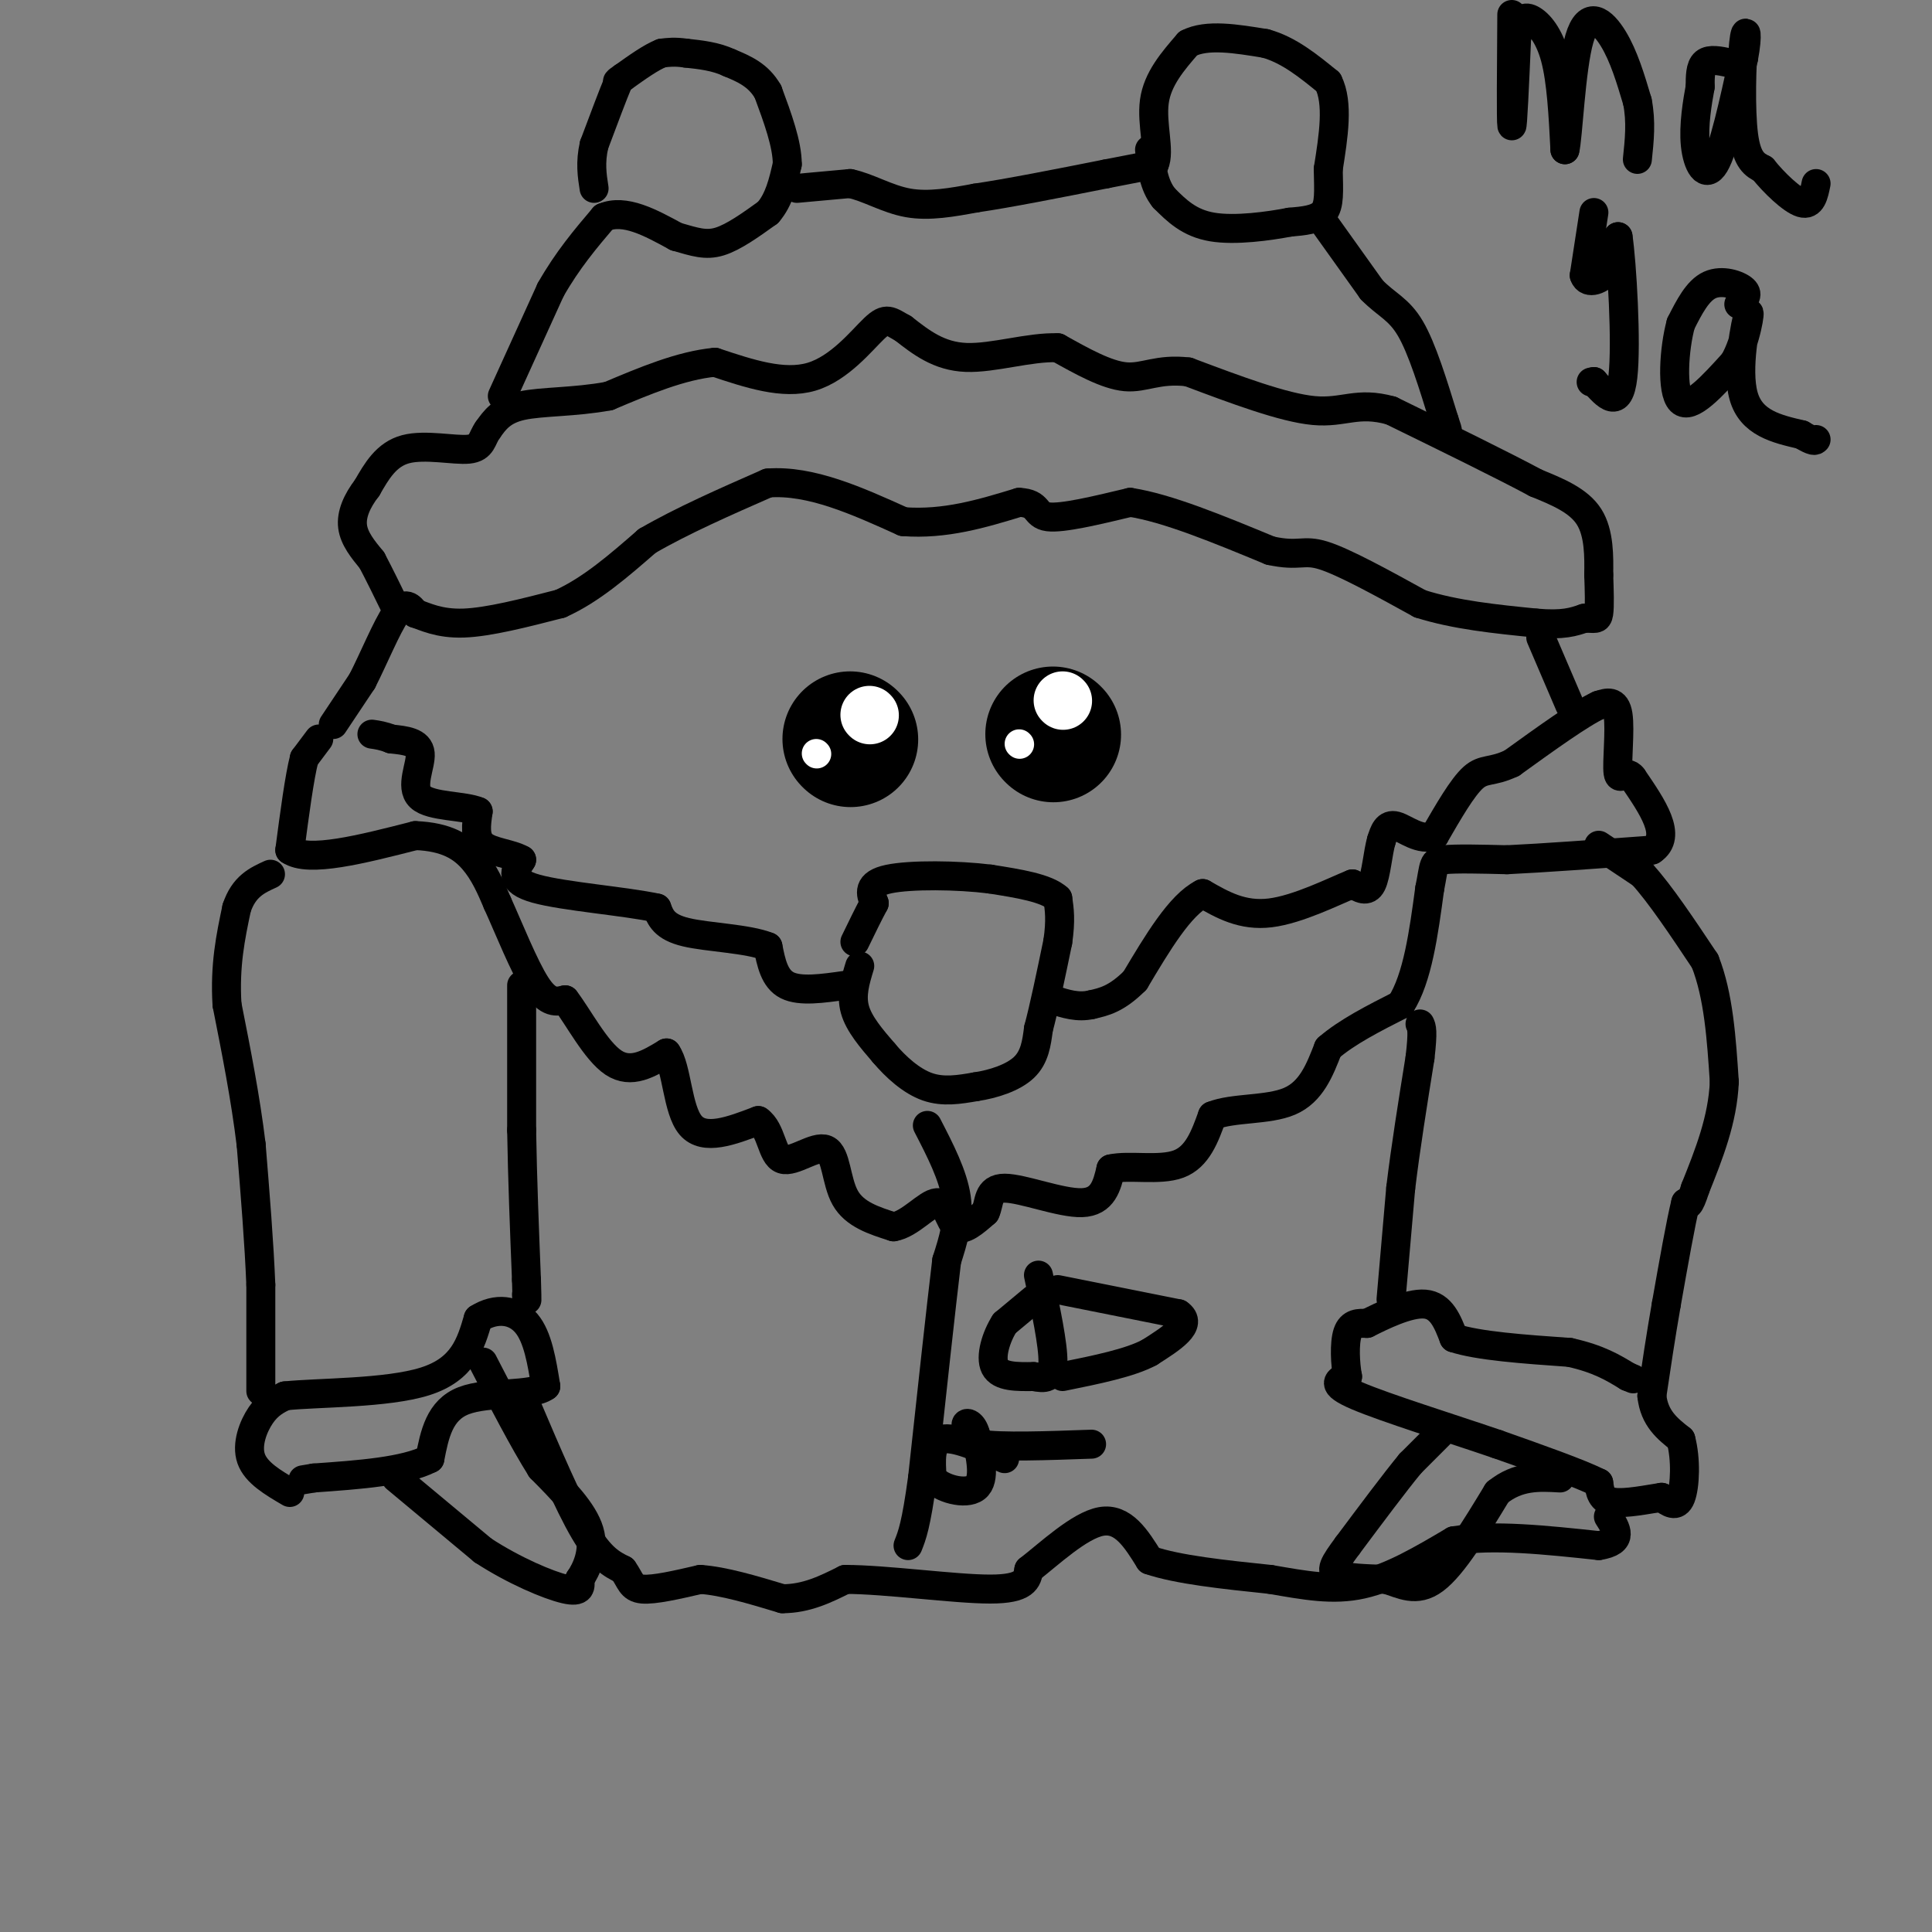 <svg viewBox='0 0 400 400' version='1.1' xmlns='http://www.w3.org/2000/svg' xmlns:xlink='http://www.w3.org/1999/xlink'><rect x="0" y="0" width="400" height="400" fill="#808080" stroke="none"/><g fill='none' stroke='#000000' stroke-width='6' stroke-linecap='round' stroke-linejoin='round'><path d='M69,150c0.000,0.000 6.000,-9.000 6,-9'/><path d='M75,141c2.311,-4.511 5.089,-11.289 7,-14c1.911,-2.711 2.956,-1.356 4,0'/><path d='M86,127c1.956,0.622 4.844,2.178 10,2c5.156,-0.178 12.578,-2.089 20,-4'/><path d='M116,125c6.333,-2.833 12.167,-7.917 18,-13'/><path d='M134,112c7.167,-4.167 16.083,-8.083 25,-12'/><path d='M159,100c8.833,-0.667 18.417,3.667 28,8'/><path d='M187,108c8.667,0.667 16.333,-1.667 24,-4'/><path d='M211,104c4.311,0.178 3.089,2.622 6,3c2.911,0.378 9.956,-1.311 17,-3'/><path d='M234,104c7.667,1.167 18.333,5.583 29,10'/><path d='M263,114c6.067,1.333 6.733,-0.333 11,1c4.267,1.333 12.133,5.667 20,10'/><path d='M294,125c7.333,2.333 15.667,3.167 24,4'/><path d='M318,129c5.667,0.500 7.833,-0.250 10,-1'/><path d='M328,128c2.222,-0.022 2.778,0.422 3,-1c0.222,-1.422 0.111,-4.711 0,-8'/><path d='M331,119c0.044,-3.600 0.156,-8.600 -2,-12c-2.156,-3.400 -6.578,-5.200 -11,-7'/><path d='M318,100c-6.833,-3.667 -18.417,-9.333 -30,-15'/><path d='M288,85c-7.067,-1.978 -9.733,0.578 -16,0c-6.267,-0.578 -16.133,-4.289 -26,-8'/><path d='M246,77c-6.311,-0.756 -9.089,1.356 -13,1c-3.911,-0.356 -8.956,-3.178 -14,-6'/><path d='M219,72c-5.822,-0.222 -13.378,2.222 -19,2c-5.622,-0.222 -9.311,-3.111 -13,-6'/><path d='M187,68c-2.833,-1.560 -3.417,-2.458 -6,0c-2.583,2.458 -7.167,8.274 -13,10c-5.833,1.726 -12.917,-0.637 -20,-3'/><path d='M148,75c-7.000,0.667 -14.500,3.833 -22,7'/><path d='M126,82c-7.111,1.311 -13.889,1.089 -18,2c-4.111,0.911 -5.556,2.956 -7,5'/><path d='M101,89c-1.310,1.774 -1.083,3.708 -4,4c-2.917,0.292 -8.976,-1.060 -13,0c-4.024,1.060 -6.012,4.530 -8,8'/><path d='M76,101c-2.089,2.711 -3.311,5.489 -3,8c0.311,2.511 2.156,4.756 4,7'/><path d='M77,116c1.500,2.833 3.250,6.417 5,10'/><path d='M104,82c0.000,0.000 10.000,-22.000 10,-22'/><path d='M114,60c3.500,-6.167 7.250,-10.583 11,-15'/><path d='M125,45c4.333,-1.833 9.667,1.083 15,4'/><path d='M140,49c3.889,1.111 6.111,1.889 9,1c2.889,-0.889 6.444,-3.444 10,-6'/><path d='M159,44c2.333,-2.667 3.167,-6.333 4,-10'/><path d='M163,34c0.000,-4.167 -2.000,-9.583 -4,-15'/><path d='M159,19c-2.000,-3.500 -5.000,-4.750 -8,-6'/><path d='M151,13c-2.833,-1.333 -5.917,-1.667 -9,-2'/><path d='M142,11c-2.333,-0.333 -3.667,-0.167 -5,0'/><path d='M137,11c-2.167,0.833 -5.083,2.917 -8,5'/><path d='M129,16c-1.500,1.000 -1.250,1.000 -1,1'/><path d='M128,17c-1.000,2.333 -3.000,7.667 -5,13'/><path d='M123,30c-0.833,3.667 -0.417,6.333 0,9'/><path d='M165,39c0.000,0.000 11.000,-1.000 11,-1'/><path d='M176,38c3.756,0.778 7.644,3.222 12,4c4.356,0.778 9.178,-0.111 14,-1'/><path d='M202,41c6.833,-1.000 16.917,-3.000 27,-5'/><path d='M229,36c6.167,-1.167 8.083,-1.583 10,-2'/><path d='M239,34c1.244,-2.667 -0.644,-8.333 0,-13c0.644,-4.667 3.822,-8.333 7,-12'/><path d='M246,9c3.833,-2.000 9.917,-1.000 16,0'/><path d='M262,9c4.833,1.333 8.917,4.667 13,8'/><path d='M275,17c2.167,4.333 1.083,11.167 0,18'/><path d='M275,35c0.089,4.711 0.311,7.489 -1,9c-1.311,1.511 -4.156,1.756 -7,2'/><path d='M267,46c-4.200,0.800 -11.200,1.800 -16,1c-4.800,-0.800 -7.400,-3.400 -10,-6'/><path d='M241,41c-2.167,-2.667 -2.583,-6.333 -3,-10'/><path d='M274,46c0.000,0.000 10.000,14.000 10,14'/><path d='M284,60c3.022,3.111 5.578,3.889 8,8c2.422,4.111 4.711,11.556 7,19'/><path d='M299,87c1.167,3.333 0.583,2.167 0,1'/><path d='M313,3c-0.083,11.083 -0.167,22.167 0,23c0.167,0.833 0.583,-8.583 1,-18'/><path d='M314,8c0.560,-3.940 1.458,-4.792 3,-4c1.542,0.792 3.726,3.226 5,8c1.274,4.774 1.637,11.887 2,19'/><path d='M324,31c0.631,-2.107 1.208,-16.875 3,-23c1.792,-6.125 4.798,-3.607 7,0c2.202,3.607 3.601,8.304 5,13'/><path d='M339,21c0.833,4.167 0.417,8.083 0,12'/><path d='M358,13c-2.000,-0.417 -4.000,-0.833 -5,0c-1.000,0.833 -1.000,2.917 -1,5'/><path d='M352,18c-0.548,2.988 -1.417,7.958 -1,12c0.417,4.042 2.119,7.155 4,4c1.881,-3.155 3.940,-12.577 6,-22'/><path d='M361,12c0.976,-5.131 0.417,-6.958 0,-3c-0.417,3.958 -0.690,13.702 0,19c0.690,5.298 2.345,6.149 4,7'/><path d='M365,35c2.267,2.822 5.933,6.378 8,7c2.067,0.622 2.533,-1.689 3,-4'/><path d='M330,44c0.000,0.000 -2.000,13.000 -2,13'/><path d='M328,57c0.711,2.111 3.489,0.889 5,-1c1.511,-1.889 1.756,-4.444 2,-7'/><path d='M335,49c0.800,5.311 1.800,22.089 1,29c-0.800,6.911 -3.400,3.956 -6,1'/><path d='M330,79c-1.000,0.167 -0.500,0.083 0,0'/><path d='M360,63c1.067,-0.978 2.133,-1.956 1,-3c-1.133,-1.044 -4.467,-2.156 -7,-1c-2.533,1.156 -4.267,4.578 -6,8'/><path d='M348,67c-1.422,5.156 -1.978,14.044 0,16c1.978,1.956 6.489,-3.022 11,-8'/><path d='M359,75c2.583,-4.417 3.542,-11.458 3,-10c-0.542,1.458 -2.583,11.417 -1,17c1.583,5.583 6.792,6.792 12,8'/><path d='M373,90c2.500,1.500 2.750,1.250 3,1'/><path d='M66,153c0.000,0.000 -3.000,4.000 -3,4'/><path d='M63,157c-1.000,3.833 -2.000,11.417 -3,19'/><path d='M60,176c3.833,2.667 14.917,-0.167 26,-3'/><path d='M86,173c6.489,0.244 9.711,2.356 12,5c2.289,2.644 3.644,5.822 5,9'/><path d='M103,187c2.289,5.044 5.511,13.156 8,17c2.489,3.844 4.244,3.422 6,3'/><path d='M117,207c2.667,3.444 6.333,10.556 10,13c3.667,2.444 7.333,0.222 11,-2'/><path d='M138,218c2.200,3.067 2.200,11.733 5,15c2.800,3.267 8.400,1.133 14,-1'/><path d='M157,232c2.785,1.919 2.746,7.215 5,8c2.254,0.785 6.799,-2.943 9,-2c2.201,0.943 2.057,6.555 4,10c1.943,3.445 5.971,4.722 10,6'/><path d='M185,254c3.417,-0.536 6.958,-4.875 9,-5c2.042,-0.125 2.583,3.964 4,5c1.417,1.036 3.708,-0.982 6,-3'/><path d='M204,251c0.952,-1.857 0.333,-5.000 4,-5c3.667,0.000 11.619,3.143 16,3c4.381,-0.143 5.190,-3.571 6,-7'/><path d='M230,242c3.733,-0.867 10.067,0.467 14,-1c3.933,-1.467 5.467,-5.733 7,-10'/><path d='M251,231c4.289,-1.733 11.511,-1.067 16,-3c4.489,-1.933 6.244,-6.467 8,-11'/><path d='M275,217c3.833,-3.333 9.417,-6.167 15,-9'/><path d='M290,208c3.500,-5.500 4.750,-14.750 6,-24'/><path d='M296,184c1.022,-5.067 0.578,-5.733 3,-6c2.422,-0.267 7.711,-0.133 13,0'/><path d='M312,178c7.167,-0.333 18.583,-1.167 30,-2'/><path d='M342,176c4.333,-2.833 0.167,-8.917 -4,-15'/><path d='M338,161c-1.345,-1.857 -2.708,1.000 -3,-1c-0.292,-2.000 0.488,-8.857 0,-12c-0.488,-3.143 -2.244,-2.571 -4,-2'/><path d='M331,146c-3.667,1.667 -10.833,6.833 -18,12'/><path d='M313,158c-4.222,2.000 -5.778,1.000 -8,3c-2.222,2.000 -5.111,7.000 -8,12'/><path d='M297,173c-2.889,1.289 -6.111,-1.489 -8,-2c-1.889,-0.511 -2.444,1.244 -3,3'/><path d='M286,174c-0.733,2.467 -1.067,7.133 -2,9c-0.933,1.867 -2.467,0.933 -4,0'/><path d='M280,183c-3.778,1.511 -11.222,5.289 -17,6c-5.778,0.711 -9.889,-1.644 -14,-4'/><path d='M249,185c-4.667,2.333 -9.333,10.167 -14,18'/><path d='M235,203c-3.833,3.833 -6.417,4.417 -9,5'/><path d='M226,208c-2.833,0.667 -5.417,-0.167 -8,-1'/><path d='M175,204c-4.667,0.667 -9.333,1.333 -12,0c-2.667,-1.333 -3.333,-4.667 -4,-8'/><path d='M159,196c-4.133,-1.689 -12.467,-1.911 -17,-3c-4.533,-1.089 -5.267,-3.044 -6,-5'/><path d='M136,188c-6.356,-1.400 -19.244,-2.400 -25,-4c-5.756,-1.600 -4.378,-3.800 -3,-6'/><path d='M108,178c-2.200,-1.289 -6.200,-1.511 -8,-3c-1.800,-1.489 -1.400,-4.244 -1,-7'/><path d='M99,168c-2.940,-1.262 -9.792,-0.917 -12,-3c-2.208,-2.083 0.226,-6.595 0,-9c-0.226,-2.405 -3.113,-2.702 -6,-3'/><path d='M81,153c-1.667,-0.667 -2.833,-0.833 -4,-1'/><path d='M178,200c-0.917,3.000 -1.833,6.000 -1,9c0.833,3.000 3.417,6.000 6,9'/><path d='M183,218c2.489,2.956 5.711,5.844 9,7c3.289,1.156 6.644,0.578 10,0'/><path d='M202,225c3.644,-0.533 7.756,-1.867 10,-4c2.244,-2.133 2.622,-5.067 3,-8'/><path d='M215,213c1.167,-4.333 2.583,-11.167 4,-18'/><path d='M219,195c0.667,-4.500 0.333,-6.750 0,-9'/><path d='M219,186c-2.333,-2.167 -8.167,-3.083 -14,-4'/><path d='M205,182c-6.711,-0.844 -16.489,-0.956 -21,0c-4.511,0.956 -3.756,2.978 -3,5'/><path d='M181,187c-1.167,2.167 -2.583,5.083 -4,8'/><path d='M319,132c0.000,0.000 6.000,14.000 6,14'/></g>
<g fill='none' stroke='#000000' stroke-width='28' stroke-linecap='round' stroke-linejoin='round'><path d='M176,153c0.000,0.000 0.100,0.100 0.1,0.1'/><path d='M218,152c0.000,0.000 0.100,0.100 0.1,0.1'/></g>
<g fill='none' stroke='#FFFFFF' stroke-width='6' stroke-linecap='round' stroke-linejoin='round'><path d='M169,156c0.000,0.000 0.100,0.100 0.1,0.1'/><path d='M211,154c0.000,0.000 0.100,0.100 0.1,0.1'/></g>
<g fill='none' stroke='#FFFFFF' stroke-width='12' stroke-linecap='round' stroke-linejoin='round'><path d='M220,145c0.000,0.000 0.100,0.100 0.1,0.1'/><path d='M180,148c0.000,0.000 0.100,0.100 0.1,0.1'/></g>
<g fill='none' stroke='#000000' stroke-width='6' stroke-linecap='round' stroke-linejoin='round'><path d='M331,175c0.000,0.000 9.000,6.000 9,6'/><path d='M340,181c3.667,4.000 8.333,11.000 13,18'/><path d='M353,199c2.833,7.167 3.417,16.083 4,25'/><path d='M357,224c-0.333,7.833 -3.167,14.917 -6,22'/><path d='M351,246c-1.333,4.167 -1.667,3.583 -2,3'/><path d='M349,249c-1.000,4.000 -2.500,12.500 -4,21'/><path d='M345,270c-1.167,6.667 -2.083,12.833 -3,19'/><path d='M342,289c0.500,4.667 3.250,6.833 6,9'/><path d='M348,298c1.111,4.067 0.889,9.733 0,12c-0.889,2.267 -2.444,1.133 -4,0'/><path d='M344,310c-2.711,0.400 -7.489,1.400 -10,1c-2.511,-0.400 -2.756,-2.200 -3,-4'/><path d='M331,307c-4.000,-2.000 -12.500,-5.000 -21,-8'/><path d='M310,299c-9.622,-3.289 -23.178,-7.511 -29,-10c-5.822,-2.489 -3.911,-3.244 -2,-4'/><path d='M279,285c-0.489,-2.533 -0.711,-6.867 0,-9c0.711,-2.133 2.356,-2.067 4,-2'/><path d='M283,274c3.022,-1.511 8.578,-4.289 12,-4c3.422,0.289 4.711,3.644 6,7'/><path d='M301,277c5.000,1.667 14.500,2.333 24,3'/><path d='M325,280c6.000,1.333 9.000,3.167 12,5'/><path d='M337,285c2.000,0.833 1.000,0.417 0,0'/><path d='M288,269c0.000,0.000 2.000,-23.000 2,-23'/><path d='M290,246c1.000,-8.333 2.500,-17.667 4,-27'/><path d='M294,219c0.667,-5.667 0.333,-6.333 0,-7'/><path d='M60,309c-3.489,-2.044 -6.978,-4.089 -8,-7c-1.022,-2.911 0.422,-6.689 2,-9c1.578,-2.311 3.289,-3.156 5,-4'/><path d='M59,289c6.733,-0.711 21.067,-0.489 29,-3c7.933,-2.511 9.467,-7.756 11,-13'/><path d='M99,273c3.756,-2.378 7.644,-1.822 10,1c2.356,2.822 3.178,7.911 4,13'/><path d='M113,287c-2.844,2.156 -11.956,1.044 -17,3c-5.044,1.956 -6.022,6.978 -7,12'/><path d='M89,302c-5.167,2.667 -14.583,3.333 -24,4'/><path d='M65,306c-4.000,0.667 -2.000,0.333 0,0'/><path d='M54,288c0.000,0.000 0.000,-22.000 0,-22'/><path d='M54,266c-0.333,-8.500 -1.167,-18.750 -2,-29'/><path d='M52,237c-1.167,-9.667 -3.083,-19.333 -5,-29'/><path d='M47,208c-0.500,-8.167 0.750,-14.083 2,-20'/><path d='M49,188c1.500,-4.500 4.250,-5.750 7,-7'/><path d='M108,204c0.000,0.000 0.000,30.000 0,30'/><path d='M108,234c0.167,10.167 0.583,20.583 1,31'/><path d='M109,265c0.167,5.667 0.083,4.333 0,3'/><path d='M109,291c4.333,10.167 8.667,20.333 12,26c3.333,5.667 5.667,6.833 8,8'/><path d='M129,325c1.600,2.222 1.600,3.778 4,4c2.400,0.222 7.200,-0.889 12,-2'/><path d='M145,327c4.833,0.333 10.917,2.167 17,4'/><path d='M162,331c5.000,0.000 9.000,-2.000 13,-4'/><path d='M175,327c8.333,0.000 22.667,2.000 30,2c7.333,0.000 7.667,-2.000 8,-4'/><path d='M213,325c4.133,-3.200 10.467,-9.200 15,-10c4.533,-0.800 7.267,3.600 10,8'/><path d='M238,323c5.833,2.000 15.417,3.000 25,4'/><path d='M263,327c7.267,1.244 12.933,2.356 19,1c6.067,-1.356 12.533,-5.178 19,-9'/><path d='M301,319c8.167,-1.333 19.083,-0.167 30,1'/><path d='M331,320c5.333,-0.833 3.667,-3.417 2,-6'/><path d='M82,306c0.000,0.000 18.000,15.000 18,15'/><path d='M100,321c6.444,4.200 13.556,7.200 17,8c3.444,0.800 3.222,-0.600 3,-2'/><path d='M120,327c1.356,-1.956 3.244,-5.844 2,-10c-1.244,-4.156 -5.622,-8.578 -10,-13'/><path d='M112,304c-3.667,-5.833 -7.833,-13.917 -12,-22'/><path d='M298,297c0.000,0.000 -6.000,6.000 -6,6'/><path d='M292,303c-3.167,3.833 -8.083,10.417 -13,17'/><path d='M279,320c-2.911,3.933 -3.689,5.267 -2,6c1.689,0.733 5.844,0.867 10,1'/><path d='M287,327c3.200,0.956 6.200,2.844 10,0c3.800,-2.844 8.400,-10.422 13,-18'/><path d='M310,309c4.333,-3.500 8.667,-3.250 13,-3'/><path d='M192,233c2.667,5.167 5.333,10.333 6,15c0.667,4.667 -0.667,8.833 -2,13'/><path d='M196,261c-1.167,9.667 -3.083,27.333 -5,45'/><path d='M191,306c-1.333,9.833 -2.167,11.917 -3,14'/><path d='M214,269c0.000,0.000 -6.000,5.000 -6,5'/><path d='M208,274c-1.733,2.689 -3.067,6.911 -2,9c1.067,2.089 4.533,2.044 8,2'/><path d='M214,285c2.267,0.444 3.933,0.556 4,-3c0.067,-3.556 -1.467,-10.778 -3,-18'/><path d='M219,267c0.000,0.000 25.000,5.000 25,5'/><path d='M244,272c3.167,2.167 -1.417,5.083 -6,8'/><path d='M238,280c-4.000,2.167 -11.000,3.583 -18,5'/><path d='M208,302c-5.250,-2.333 -10.500,-4.667 -13,-4c-2.500,0.667 -2.250,4.333 -2,8'/><path d='M193,306c1.689,2.178 6.911,3.622 9,2c2.089,-1.622 1.044,-6.311 0,-11'/><path d='M202,297c-0.578,-2.333 -2.022,-2.667 -2,-2c0.022,0.667 1.511,2.333 3,4'/><path d='M203,299c4.333,0.667 13.667,0.333 23,0'/></g>
</svg>